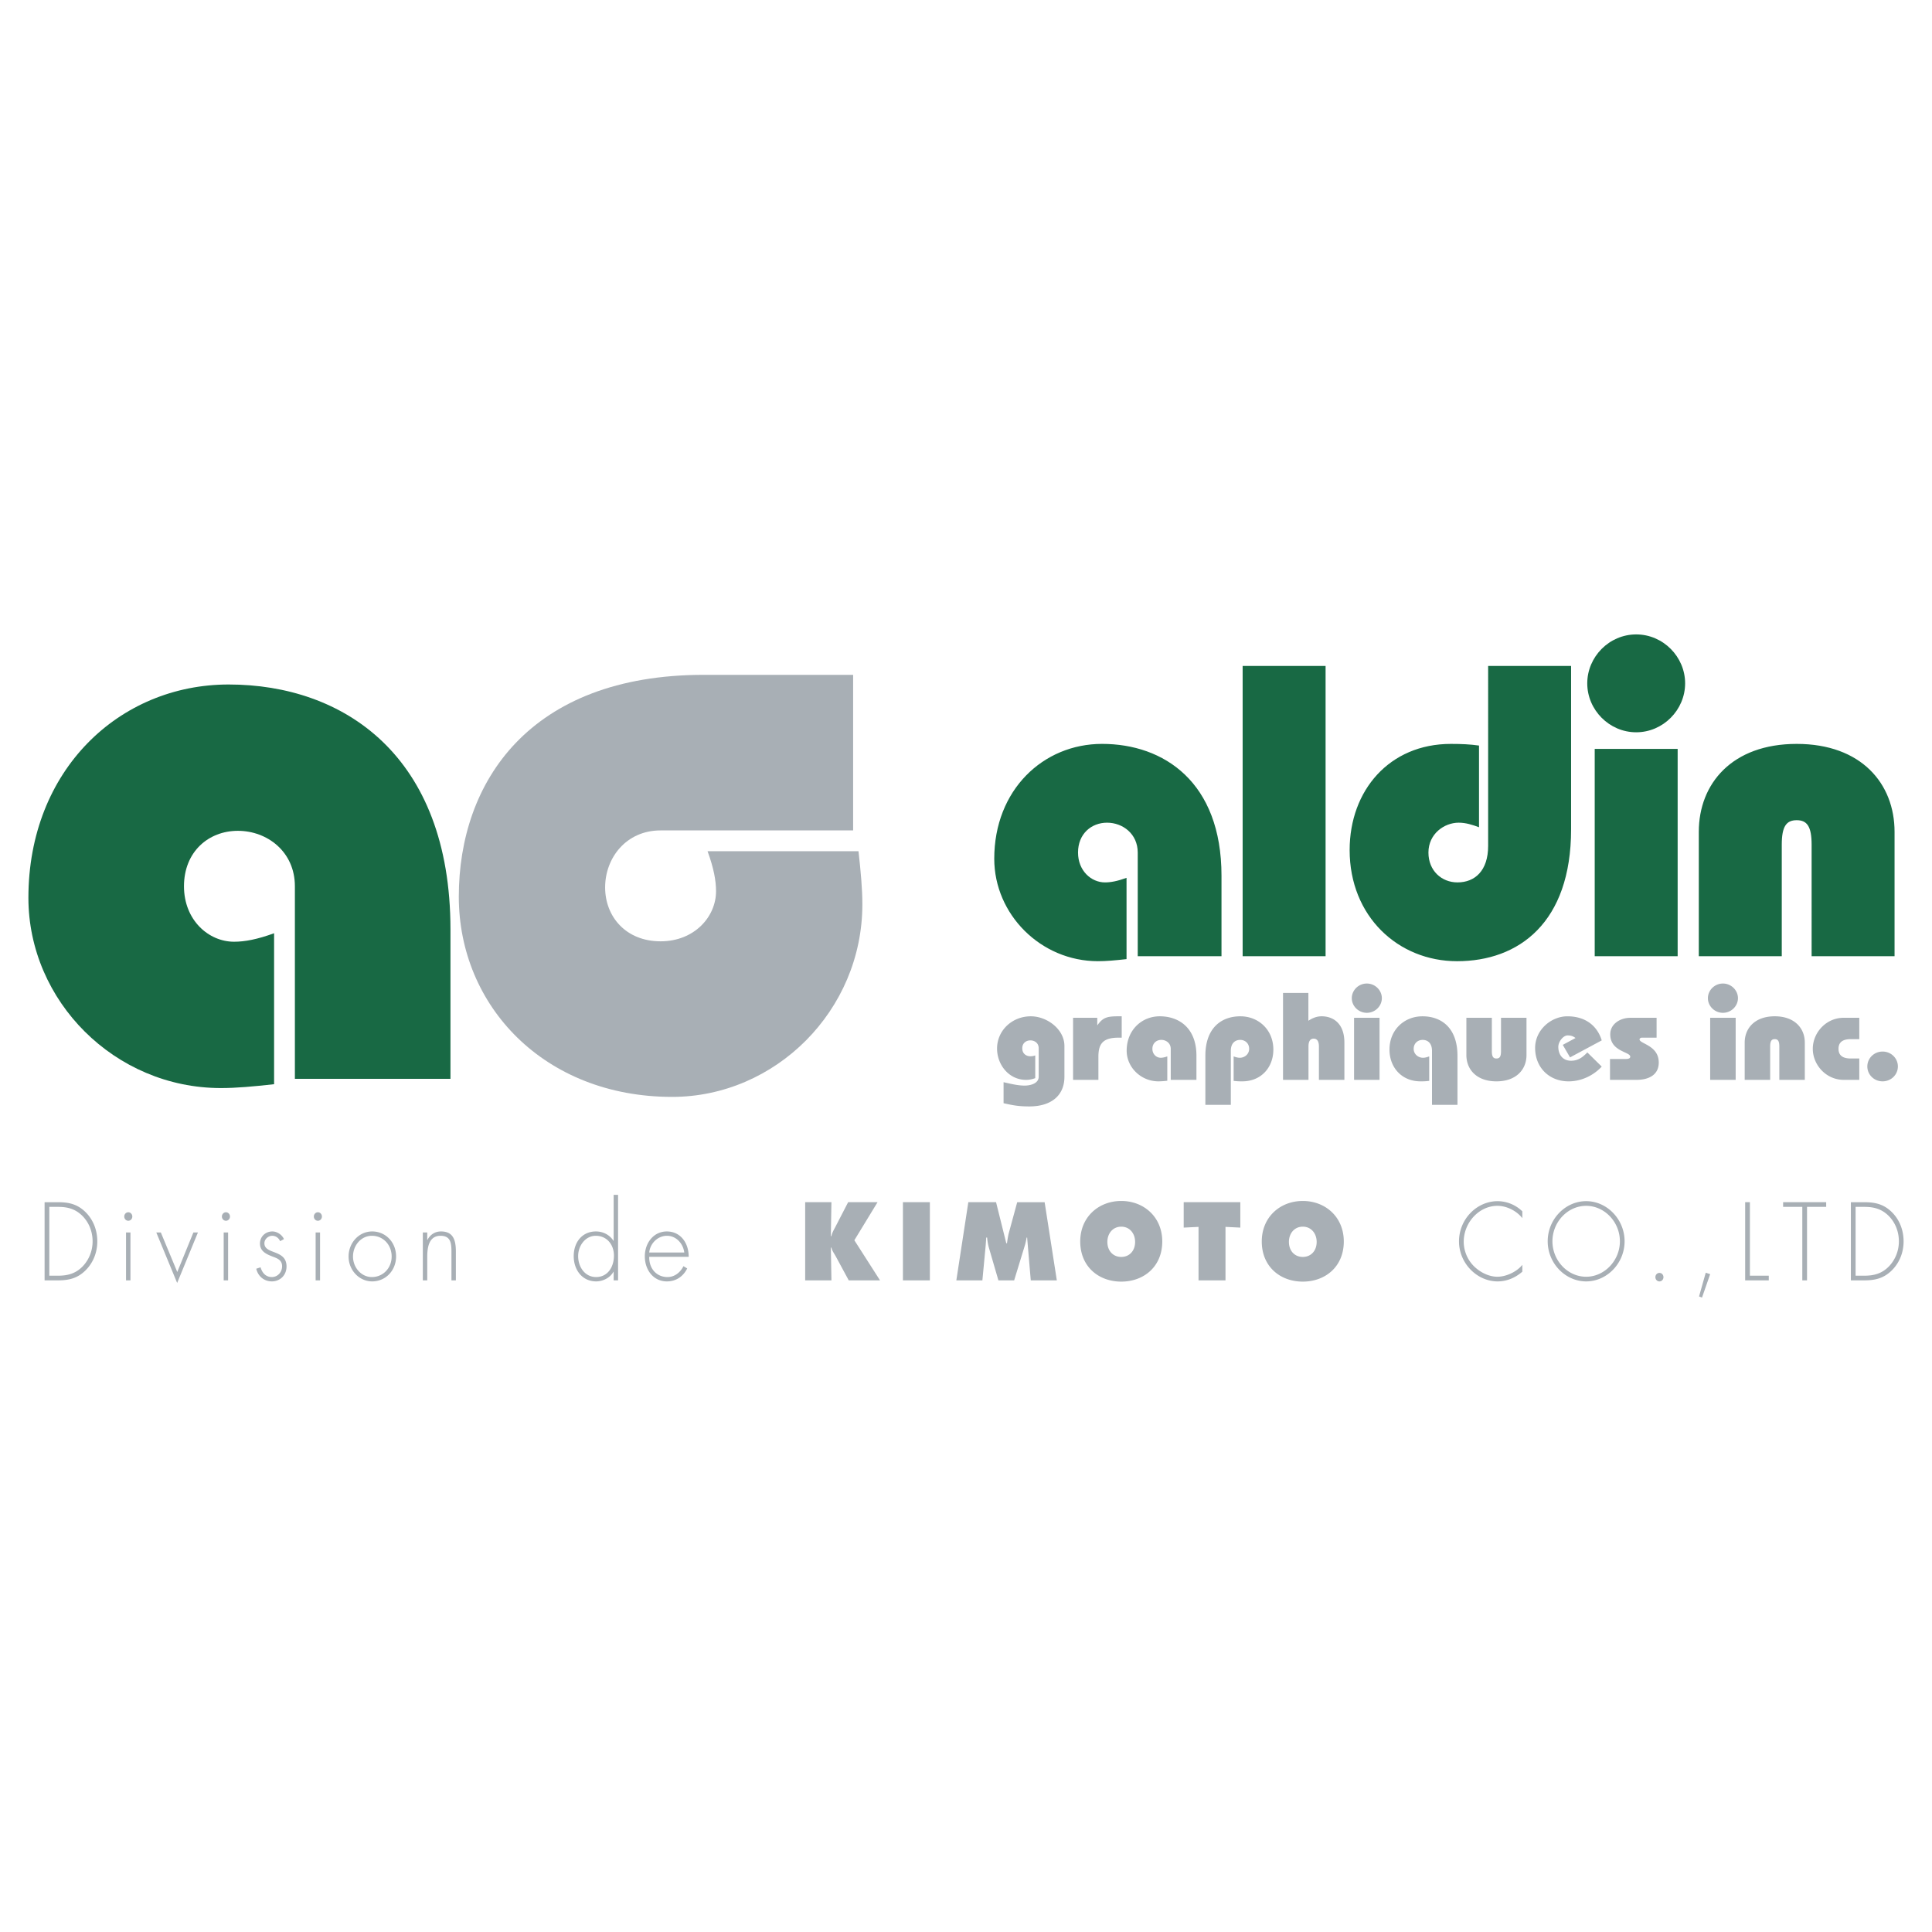<svg xmlns="http://www.w3.org/2000/svg" width="2500" height="2500" viewBox="0 0 192.756 192.756"><g fill-rule="evenodd" clip-rule="evenodd"><path fill="#fff" d="M0 0h192.756v192.756H0V0z"/><path d="M4.92 127.277v-6.867h.854c.922 0 1.687.176 2.394.848.697.672 1.07 1.604 1.07 2.596 0 .932-.354 1.82-.981 2.482-.707.734-1.511.941-2.482.941H4.92zm-.471.465h1.335c1.099 0 1.972-.207 2.786-1.033.745-.756 1.138-1.779 1.138-2.855 0-1.117-.402-2.162-1.178-2.926-.813-.797-1.667-.984-2.746-.984H4.449v7.798zM13.015 122.965h-.441v4.777h.441v-4.777zm-.216-2.018c-.226 0-.402.197-.402.424 0 .238.177.424.402.424.226 0 .402-.186.402-.424 0-.226-.176-.424-.402-.424zM17.686 126.906l1.608-3.941h.453l-2.072 5.037-2.08-5.037h.452l1.639 3.941zM22.542 120.947c-.226 0-.402.197-.402.424 0 .238.176.424.402.424.226 0 .403-.186.403-.424 0-.226-.177-.424-.403-.424zm.216 2.018h-.441v4.777h.441v-4.777zM28.331 123.625c-.197-.443-.696-.764-1.158-.764-.657 0-1.236.486-1.236 1.209 0 .809.706 1.086 1.325 1.324.452.166.883.352.883.941 0 .6-.451 1.076-1.02 1.076-.599 0-.962-.404-1.128-.973l-.432.145c.187.777.805 1.262 1.56 1.262.814 0 1.462-.609 1.462-1.488 0-1.729-2.208-1.17-2.208-2.316 0-.416.393-.746.775-.746.353 0 .647.207.795.539l.382-.209zM31.716 120.947c-.226 0-.403.197-.403.424 0 .238.177.424.403.424s.402-.186.402-.424c.001-.226-.176-.424-.402-.424zm.216 2.018h-.441v4.777h.441v-4.777zM37.103 123.295c1.119 0 1.972.891 1.972 2.07 0 1.156-.863 2.047-1.972 2.047-1.07 0-1.884-.963-1.884-2.047 0-1.107.804-2.07 1.884-2.07zm.029-.434c-1.314 0-2.354 1.127-2.354 2.504 0 1.354 1.05 2.48 2.354 2.48 1.335 0 2.385-1.076 2.385-2.492 0-1.417-1.05-2.492-2.385-2.492zM42.627 123.709h.02c.264-.527.755-.848 1.344-.848 1.167 0 1.491.764 1.491 1.996v2.885h-.441v-2.885c0-.859-.098-1.562-1.09-1.562-1.138 0-1.324 1.117-1.324 2.09v2.357h-.441v-4.777h.441v.744zM59.468 127.412c-1.1 0-1.786-.994-1.786-2.09 0-1.033.716-2.027 1.756-2.027 1.099 0 1.815.869 1.815 1.977 0 1.146-.627 2.14-1.785 2.14zm1.756.33h.441v-8.533h-.441v4.584h-.02c-.382-.602-1.05-.932-1.747-.932-1.364 0-2.217 1.064-2.217 2.461s.863 2.523 2.237 2.523c.667 0 1.393-.352 1.727-.961h.02v.858zM64.776 124.961c.079-.9.844-1.666 1.767-1.666.932 0 1.618.787 1.727 1.666h-3.494zm3.934.434c.01-1.375-.805-2.533-2.178-2.533-1.325 0-2.198 1.148-2.198 2.482 0 1.354.854 2.502 2.198 2.502.893 0 1.619-.465 2.031-1.293l-.373-.227c-.324.641-.893 1.086-1.599 1.086-1.05 0-1.845-.807-1.815-2.018h3.934v.001zM80.332 119.943h2.62l-.059 3.383h.059c.06-.32.226-.6.374-.879l1.294-2.504h2.934l-2.315 3.797 2.561 4.002h-3.121l-1.274-2.357c-.158-.301-.393-.59-.452-.91h-.059l.059 3.268h-2.62v-7.8h-.001zM90.085 119.943h2.688v7.799h-2.688v-7.799zM96.61 119.943h2.767l1.02 4.098h.07c.049-.342.098-.705.186-1.035l.834-3.062h2.736l1.217 7.799h-2.6l-.363-4.271h-.049c-.049.26-.098.527-.176.775l-1.07 3.496h-1.57l-.961-3.299a5.658 5.658 0 0 1-.166-.973h-.088c-.021.311-.041.631-.07.941l-.314 3.33h-2.599l1.196-7.799zM111.867 122.385c.854 0 1.383.693 1.383 1.521 0 .889-.568 1.498-1.383 1.498s-1.385-.609-1.385-1.498c0-.828.532-1.521 1.385-1.521zm0-2.565c-2.248 0-4.092 1.592-4.092 4.043 0 2.504 1.834 4.004 4.092 4.004 2.256 0 4.092-1.5 4.092-4.004 0-2.451-1.846-4.043-4.092-4.043zM118.098 119.943h5.65v2.536l-1.48-.073v5.336h-2.69v-5.336l-1.48.073v-2.536zM129.979 122.385c.854 0 1.385.693 1.385 1.521 0 .889-.57 1.498-1.385 1.498s-1.383-.609-1.383-1.498c0-.828.529-1.521 1.383-1.521zm0-2.565c-2.246 0-4.092 1.592-4.092 4.043 0 2.504 1.836 4.004 4.092 4.004 2.258 0 4.092-1.5 4.092-4.004-.001-2.451-1.844-4.043-4.092-4.043zM151.883 120.854a3.572 3.572 0 0 0-2.453-1.014c-2.1 0-3.865 1.801-3.865 4.014 0 2.184 1.795 3.992 3.855 3.992.912 0 1.766-.361 2.463-.971v-.684c-.549.703-1.629 1.189-2.482 1.189-.873 0-1.756-.455-2.373-1.076a3.478 3.478 0 0 1-.992-2.41c0-1.912 1.521-3.588 3.365-3.588.912 0 1.914.496 2.482 1.23v-.682zM158.252 120.307c1.834 0 3.365 1.613 3.365 3.537 0 1.914-1.531 3.537-3.365 3.537-1.846 0-3.365-1.613-3.365-3.537s1.519-3.537 3.365-3.537zm0-.467c-2.09 0-3.838 1.811-3.838 4.004s1.756 4.002 3.838 4.002c2.078 0 3.834-1.809 3.834-4.002s-1.756-4.004-3.834-4.004zM165.561 126.998c-.225 0-.402.186-.402.424s.178.424.402.424c.227 0 .402-.186.402-.424s-.176-.424-.402-.424zM170.182 126.979l-.668 2.367.295.115.814-2.338-.441-.144zM174.588 127.277h1.883v.465h-2.356v-7.799h.473v7.334zM180.287 127.742h-.471v-7.332h-1.914v-.467h4.297v.467h-1.912v7.332zM185.133 127.277v-6.867h.854c.924 0 1.688.176 2.395.848.697.672 1.07 1.604 1.07 2.596 0 .932-.354 1.82-.982 2.482-.707.734-1.51.941-2.482.941h-.855zm-.471.465h1.334c1.1 0 1.973-.207 2.787-1.033.746-.756 1.139-1.779 1.139-2.855 0-1.117-.402-2.162-1.178-2.926-.814-.797-1.668-.984-2.748-.984h-1.334v7.798z" fill="#a8afb5"/><path d="M113.512 95.402V85.059c0-1.862-1.49-2.979-3.062-2.979s-2.895 1.118-2.895 2.979c0 1.82 1.322 2.979 2.688 2.979.58 0 1.242-.125 2.152-.456v8.109c-1.117.125-2.027.207-2.854.207-5.711 0-10.344-4.675-10.344-10.22 0-6.868 4.881-11.46 10.756-11.46 6.166 0 11.916 3.807 11.916 13.157v8.026h-8.357v.001zM123.979 66.44h8.275v28.962h-8.275V66.44zM156.748 66.44v16.302c0 9.309-5.213 13.157-11.377 13.157-5.877 0-10.717-4.468-10.717-11.088 0-5.958 3.971-10.592 10.096-10.592 1.074 0 1.943.041 2.812.165v8.151c-.662-.248-1.324-.456-2.027-.456-1.447 0-3.02 1.118-3.02 2.979 0 1.82 1.322 2.979 2.896 2.979 1.736 0 3.061-1.159 3.061-3.642V66.44h8.276zM159.105 95.402V74.715h8.275v20.687h-8.275zm9.02-27.224c0 2.648-2.193 4.882-4.881 4.882-2.689 0-4.883-2.234-4.883-4.882s2.193-4.882 4.883-4.882c2.688 0 4.881 2.234 4.881 4.882zM169.49 95.402V82.99c0-4.799 3.311-8.771 9.766-8.771 6.453 0 9.764 3.972 9.764 8.771v12.412h-8.275V84.273c0-1.821-.455-2.442-1.488-2.442-1.035 0-1.49.621-1.49 2.442v11.129h-8.277z" fill="#186944"/><path d="M100.125 107.973c.697.15 1.396.336 2.094.336.688 0 1.412-.26 1.412-.879v-2.838c0-.557-.443-.793-.826-.793-.393 0-.812.236-.812.793s.42.793.812.793c.127 0 .33-.025.482-.086v2.266a2.56 2.56 0 0 1-.914.174c-1.74 0-2.896-1.535-2.896-3.121 0-1.82 1.512-3.221 3.367-3.221 1.613 0 3.354 1.289 3.354 2.961v3.072c0 1.832-1.271 2.959-3.508 2.959-1.002 0-1.588-.098-2.564-.322v-2.094h-.001zM107.061 101.545h2.414v.73h.025c.547-.781.99-.879 2.107-.879h.307v2.131h-.281c-1.523 0-2.045.533-2.045 1.895v2.316h-2.527v-6.193zM116.805 107.738v-3.098c0-.557-.459-.891-.939-.891-.484 0-.891.334-.891.891 0 .547.406.893.826.893.178 0 .381-.037.66-.137v2.43a8.354 8.354 0 0 1-.877.061c-1.752 0-3.176-1.398-3.176-3.061 0-2.055 1.5-3.43 3.303-3.43 1.895 0 3.658 1.139 3.658 3.939v2.402h-2.564v.001zM120.26 110.229v-4.893c0-2.787 1.6-3.939 3.492-3.939 1.805 0 3.291 1.338 3.291 3.32 0 1.783-1.219 3.17-3.1 3.17a6.12 6.12 0 0 1-.863-.049v-2.441c.203.076.406.137.621.137.445 0 .928-.334.928-.893 0-.543-.406-.891-.889-.891-.533 0-.941.348-.941 1.09v5.389h-2.539zM128.008 107.738v-8.67h2.529v2.773c.393-.26.826-.445 1.32-.445 1.117 0 2.273.668 2.273 2.625v3.717h-2.541v-3.332c0-.508-.178-.779-.52-.779-.355 0-.521.271-.521.779v3.332h-2.54zM135.096 107.738v-6.193h2.541v6.193h-2.541zm2.771-8.15c0 .793-.674 1.461-1.5 1.461s-1.498-.668-1.498-1.461.672-1.461 1.498-1.461 1.5.668 1.5 1.461zM142.871 110.229v-5.389c0-.742-.406-1.09-.939-1.09-.482 0-.889.348-.889.891 0 .559.482.893.926.893.217 0 .42-.061.623-.137v2.441a6.147 6.147 0 0 1-.863.049c-1.881 0-3.1-1.387-3.1-3.17 0-1.982 1.486-3.32 3.289-3.32 1.895 0 3.494 1.152 3.494 3.939v4.893h-2.541zM152.299 101.545v3.717c0 1.438-1.018 2.625-3 2.625s-2.998-1.188-2.998-2.625v-3.717h2.541v3.332c0 .545.141.73.457.73.318 0 .457-.186.457-.73v-3.332h2.543zM156.643 105.496l-.725-1.25 1.27-.682c-.217-.174-.432-.26-.799-.26-.408 0-.916.605-.916 1.139 0 .768.432 1.387 1.271 1.387.711 0 1.168-.357 1.625-.83l1.436 1.414c-.787.854-1.996 1.473-3.303 1.473-1.957 0-3.342-1.398-3.342-3.332 0-1.82 1.615-3.158 3.215-3.158 1.854 0 2.998.99 3.43 2.402l-3.162 1.697zM165.279 103.527h-1.473c-.102 0-.229.074-.229.172 0 .447 1.918.582 1.918 2.316 0 1.092-.812 1.723-2.236 1.723h-2.629v-2.08h1.523c.406 0 .496-.1.496-.236 0-.496-1.994-.496-1.994-2.23 0-1.039 1.004-1.646 1.994-1.646h2.629v1.981h.001zM170.625 107.738v-6.193h2.543v6.193h-2.543zm2.771-8.15c0 .793-.674 1.461-1.5 1.461s-1.498-.668-1.498-1.461.672-1.461 1.498-1.461 1.5.668 1.5 1.461zM174.068 107.738v-3.717c0-1.436 1.016-2.625 2.998-2.625s3 1.189 3 2.625v3.717h-2.543v-3.332c0-.545-.139-.73-.457-.73-.316 0-.457.186-.457.73v3.332h-2.541zM185.502 107.738h-1.551c-1.766 0-3.088-1.498-3.088-3.098 0-1.609 1.322-3.096 3.088-3.096h1.551v2.131h-.85c-.852 0-1.223.346-1.223.965 0 .621.371.967 1.223.967h.85v2.131zM189.352 106.4c0 .818-.674 1.486-1.525 1.486s-1.523-.668-1.523-1.486c0-.816.672-1.486 1.523-1.486s1.525.67 1.525 1.486z" fill="#a8afb5"/><path d="M29.421 107.633V88.424c0-3.458-2.767-5.533-5.687-5.533s-5.378 2.075-5.378 5.533c0 3.381 2.458 5.532 4.994 5.532 1.076 0 2.305-.231 3.996-.846v15.061c-2.075.23-3.766.385-5.302.385-10.604 0-19.21-8.684-19.21-18.98 0-12.755 9.068-21.284 19.979-21.284 11.449 0 22.129 7.069 22.129 24.435v14.906H29.421z" fill="#186944"/><path d="M85.116 82.851h-19.21c-3.457 0-5.532 2.767-5.532 5.686 0 2.92 2.075 5.378 5.532 5.378 3.381 0 5.533-2.458 5.533-4.994 0-1.076-.231-2.306-.846-3.996h15.06c.231 2.075.385 3.766.385 5.303 0 10.604-8.683 19.209-18.979 19.209-12.755 0-21.284-9.066-21.284-19.978 0-11.449 7.069-22.13 24.435-22.13h14.907v15.522h-.001z" fill="#a8afb5"/></g></svg>